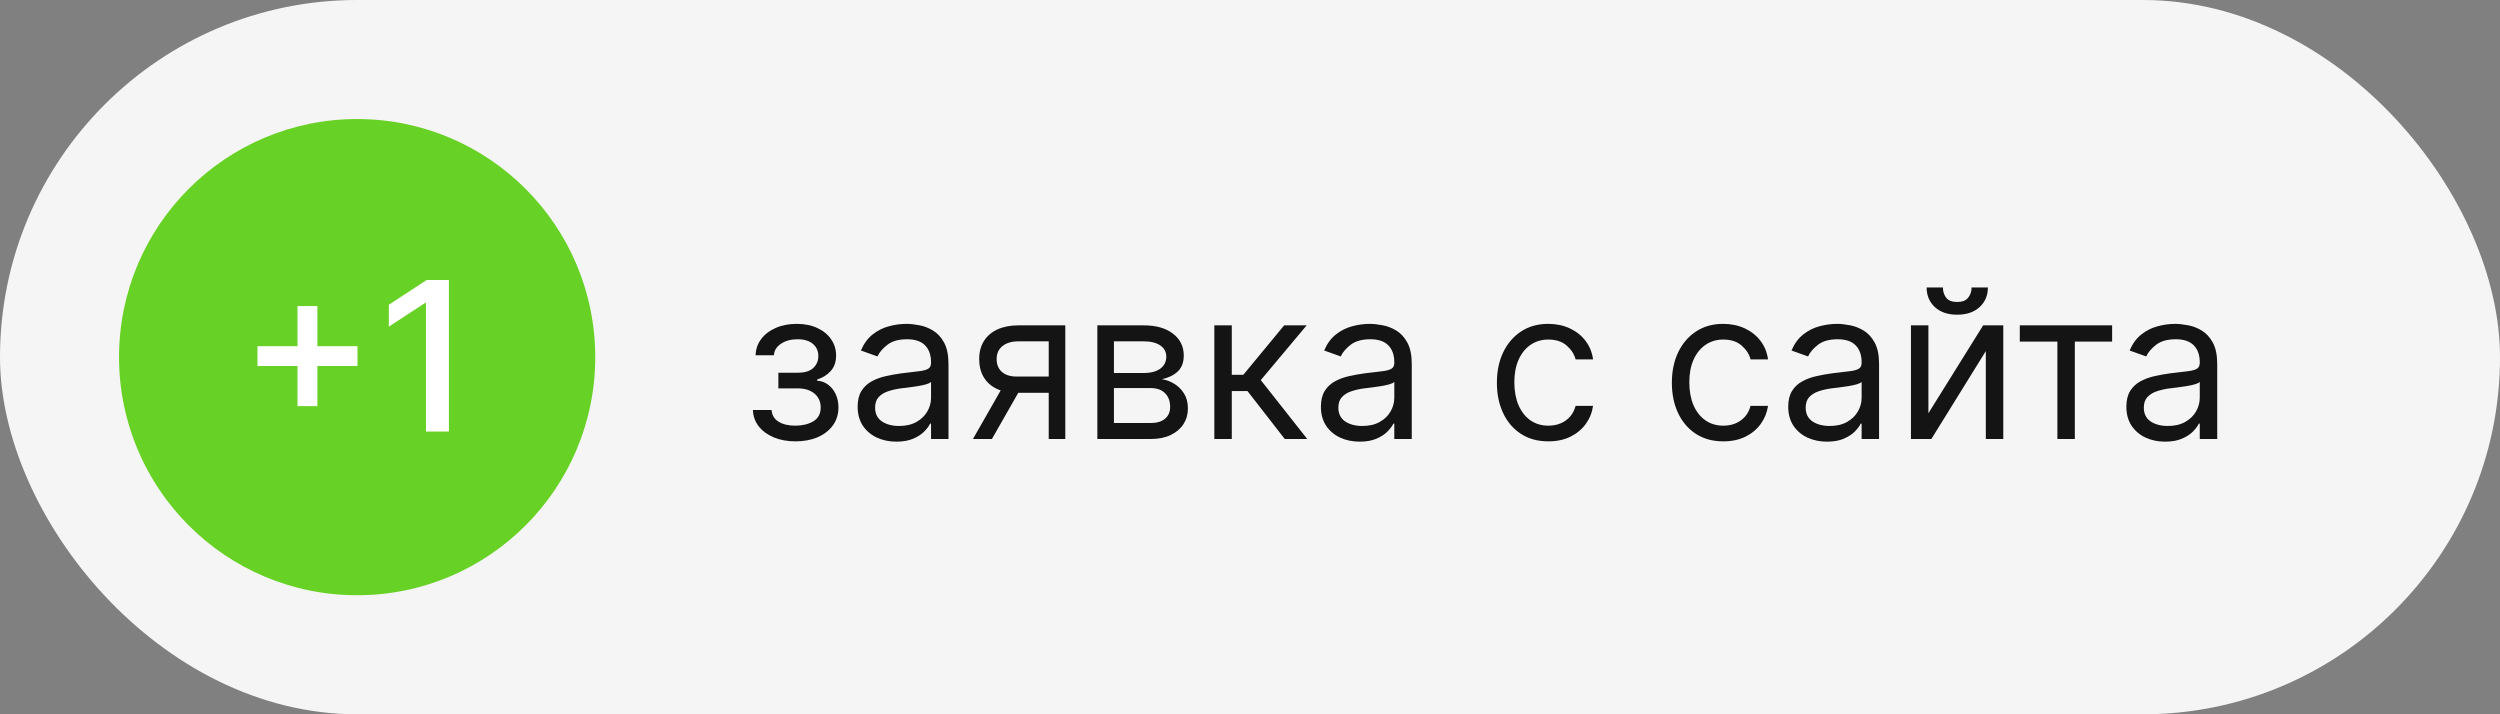 <?xml version="1.0" encoding="UTF-8"?> <svg xmlns="http://www.w3.org/2000/svg" width="168" height="48" viewBox="0 0 168 48" fill="none"><rect x="0" y="0" width="168" height="48" fill="#808080" stroke="none"/> <rect width="168" height="48" rx="24" fill="#F5F5F5"></rect> <circle cx="24" cy="24" r="16" fill="#67D125"></circle> <path d="M19.992 27.29V20.568H21.329V27.29H19.992ZM17.303 24.595V23.263H24.024V24.595H17.303ZM30.166 18.818V29H28.625V20.359H28.566L26.13 21.95V20.479L28.67 18.818H30.166Z" fill="white"></path> <path d="M50.597 27.551H51.849C51.876 27.896 52.032 28.158 52.317 28.337C52.605 28.516 52.98 28.605 53.44 28.605C53.911 28.605 54.314 28.509 54.648 28.317C54.983 28.121 55.151 27.806 55.151 27.372C55.151 27.117 55.088 26.895 54.962 26.706C54.836 26.514 54.658 26.365 54.43 26.259C54.201 26.152 53.931 26.099 53.619 26.099H52.307V25.046H53.619C54.087 25.046 54.431 24.939 54.653 24.727C54.879 24.515 54.992 24.25 54.992 23.932C54.992 23.59 54.87 23.317 54.629 23.111C54.387 22.903 54.044 22.798 53.599 22.798C53.152 22.798 52.779 22.899 52.481 23.102C52.182 23.3 52.025 23.557 52.008 23.872H50.776C50.789 23.461 50.915 23.098 51.153 22.783C51.392 22.465 51.717 22.217 52.128 22.038C52.539 21.855 53.01 21.764 53.54 21.764C54.077 21.764 54.542 21.859 54.937 22.048C55.334 22.233 55.641 22.487 55.856 22.808C56.075 23.126 56.185 23.488 56.185 23.892C56.185 24.323 56.064 24.671 55.822 24.936C55.58 25.201 55.276 25.39 54.912 25.503V25.582C55.2 25.602 55.45 25.695 55.663 25.861C55.878 26.023 56.045 26.237 56.165 26.502C56.284 26.764 56.344 27.054 56.344 27.372C56.344 27.836 56.219 28.241 55.971 28.585C55.722 28.927 55.381 29.192 54.947 29.381C54.513 29.566 54.017 29.659 53.46 29.659C52.92 29.659 52.436 29.571 52.008 29.396C51.581 29.217 51.241 28.97 50.989 28.655C50.741 28.337 50.61 27.969 50.597 27.551ZM60.239 29.679C59.755 29.679 59.316 29.588 58.922 29.405C58.527 29.22 58.214 28.953 57.982 28.605C57.75 28.254 57.634 27.829 57.634 27.332C57.634 26.895 57.72 26.54 57.892 26.268C58.065 25.993 58.295 25.778 58.584 25.622C58.872 25.466 59.19 25.35 59.538 25.274C59.889 25.195 60.242 25.132 60.597 25.085C61.061 25.026 61.437 24.981 61.725 24.951C62.017 24.918 62.229 24.863 62.362 24.787C62.498 24.711 62.566 24.578 62.566 24.389V24.349C62.566 23.859 62.431 23.478 62.163 23.206C61.898 22.934 61.495 22.798 60.955 22.798C60.395 22.798 59.956 22.921 59.637 23.166C59.319 23.412 59.096 23.673 58.966 23.952L57.853 23.554C58.051 23.09 58.317 22.729 58.648 22.47C58.983 22.208 59.347 22.026 59.742 21.923C60.14 21.817 60.531 21.764 60.915 21.764C61.16 21.764 61.442 21.794 61.76 21.854C62.082 21.91 62.392 22.028 62.69 22.207C62.992 22.386 63.242 22.656 63.441 23.017C63.64 23.378 63.739 23.862 63.739 24.469V29.5H62.566V28.466H62.506C62.426 28.632 62.294 28.809 62.108 28.998C61.923 29.187 61.676 29.348 61.367 29.48C61.059 29.613 60.683 29.679 60.239 29.679ZM60.418 28.625C60.882 28.625 61.273 28.534 61.591 28.352C61.913 28.169 62.155 27.934 62.317 27.646C62.483 27.357 62.566 27.054 62.566 26.736V25.662C62.516 25.722 62.407 25.776 62.238 25.826C62.072 25.872 61.88 25.914 61.661 25.95C61.445 25.983 61.235 26.013 61.029 26.04C60.827 26.063 60.663 26.083 60.537 26.099C60.232 26.139 59.947 26.204 59.682 26.293C59.42 26.38 59.208 26.51 59.046 26.686C58.887 26.858 58.807 27.094 58.807 27.392C58.807 27.8 58.958 28.108 59.26 28.317C59.565 28.522 59.951 28.625 60.418 28.625ZM70.474 29.5V22.938H68.446C67.989 22.938 67.629 23.044 67.367 23.256C67.105 23.468 66.974 23.759 66.974 24.131C66.974 24.495 67.092 24.782 67.327 24.991C67.566 25.2 67.892 25.304 68.307 25.304H70.772V26.398H68.307C67.79 26.398 67.344 26.307 66.969 26.124C66.595 25.942 66.306 25.682 66.104 25.344C65.902 25.002 65.801 24.598 65.801 24.131C65.801 23.66 65.907 23.256 66.119 22.918C66.331 22.579 66.635 22.319 67.029 22.137C67.427 21.955 67.899 21.864 68.446 21.864H71.588V29.5H70.474ZM65.383 29.5L67.551 25.702H68.824L66.656 29.5H65.383ZM73.742 29.5V21.864H76.864C77.686 21.864 78.339 22.049 78.823 22.421C79.307 22.792 79.549 23.282 79.549 23.892C79.549 24.356 79.411 24.716 79.136 24.971C78.861 25.223 78.508 25.393 78.077 25.483C78.359 25.523 78.632 25.622 78.897 25.781C79.166 25.94 79.388 26.159 79.564 26.438C79.739 26.713 79.827 27.051 79.827 27.452C79.827 27.843 79.728 28.192 79.529 28.501C79.33 28.809 79.045 29.053 78.674 29.232C78.302 29.41 77.858 29.5 77.341 29.5H73.742ZM74.856 28.426H77.341C77.746 28.426 78.062 28.33 78.291 28.138C78.519 27.945 78.634 27.684 78.634 27.352C78.634 26.958 78.519 26.648 78.291 26.423C78.062 26.194 77.746 26.079 77.341 26.079H74.856V28.426ZM74.856 25.065H76.864C77.179 25.065 77.449 25.022 77.674 24.936C77.9 24.847 78.072 24.721 78.191 24.558C78.314 24.392 78.375 24.197 78.375 23.972C78.375 23.65 78.241 23.398 77.973 23.216C77.704 23.03 77.335 22.938 76.864 22.938H74.856V25.065ZM81.603 29.5V21.864H82.776V25.185H83.552L86.296 21.864H87.808L84.725 25.543L87.847 29.5H86.336L83.83 26.278H82.776V29.5H81.603ZM91.37 29.679C90.886 29.679 90.447 29.588 90.052 29.405C89.658 29.22 89.345 28.953 89.113 28.605C88.881 28.254 88.765 27.829 88.765 27.332C88.765 26.895 88.851 26.54 89.023 26.268C89.196 25.993 89.426 25.778 89.714 25.622C90.003 25.466 90.321 25.35 90.669 25.274C91.02 25.195 91.373 25.132 91.728 25.085C92.192 25.026 92.568 24.981 92.856 24.951C93.148 24.918 93.36 24.863 93.493 24.787C93.629 24.711 93.697 24.578 93.697 24.389V24.349C93.697 23.859 93.562 23.478 93.294 23.206C93.029 22.934 92.626 22.798 92.086 22.798C91.526 22.798 91.087 22.921 90.768 23.166C90.45 23.412 90.226 23.673 90.097 23.952L88.984 23.554C89.182 23.09 89.448 22.729 89.779 22.47C90.114 22.208 90.478 22.026 90.873 21.923C91.27 21.817 91.662 21.764 92.046 21.764C92.291 21.764 92.573 21.794 92.891 21.854C93.213 21.91 93.522 22.028 93.821 22.207C94.123 22.386 94.373 22.656 94.572 23.017C94.77 23.378 94.87 23.862 94.87 24.469V29.5H93.697V28.466H93.637C93.557 28.632 93.425 28.809 93.239 28.998C93.054 29.187 92.807 29.348 92.498 29.48C92.19 29.613 91.814 29.679 91.37 29.679ZM91.549 28.625C92.013 28.625 92.404 28.534 92.722 28.352C93.044 28.169 93.286 27.934 93.448 27.646C93.614 27.357 93.697 27.054 93.697 26.736V25.662C93.647 25.722 93.537 25.776 93.368 25.826C93.203 25.872 93.01 25.914 92.792 25.95C92.576 25.983 92.366 26.013 92.16 26.04C91.958 26.063 91.794 26.083 91.668 26.099C91.363 26.139 91.078 26.204 90.813 26.293C90.551 26.38 90.339 26.51 90.177 26.686C90.018 26.858 89.938 27.094 89.938 27.392C89.938 27.8 90.089 28.108 90.39 28.317C90.695 28.522 91.082 28.625 91.549 28.625ZM104.051 29.659C103.335 29.659 102.719 29.49 102.202 29.152C101.685 28.814 101.287 28.348 101.009 27.755C100.73 27.162 100.591 26.484 100.591 25.722C100.591 24.946 100.733 24.262 101.018 23.668C101.307 23.072 101.708 22.606 102.222 22.271C102.739 21.933 103.342 21.764 104.031 21.764C104.568 21.764 105.052 21.864 105.483 22.062C105.914 22.261 106.267 22.54 106.542 22.898C106.817 23.256 106.988 23.673 107.054 24.151H105.881C105.791 23.803 105.592 23.494 105.284 23.226C104.979 22.954 104.568 22.818 104.051 22.818C103.594 22.818 103.193 22.938 102.848 23.176C102.507 23.412 102.24 23.745 102.048 24.175C101.859 24.603 101.764 25.105 101.764 25.682C101.764 26.272 101.857 26.785 102.043 27.223C102.232 27.66 102.497 28 102.838 28.242C103.183 28.484 103.587 28.605 104.051 28.605C104.356 28.605 104.633 28.552 104.881 28.446C105.13 28.34 105.34 28.188 105.513 27.989C105.685 27.79 105.808 27.551 105.881 27.273H107.054C106.988 27.724 106.824 28.13 106.562 28.491C106.303 28.849 105.96 29.134 105.533 29.346C105.108 29.555 104.615 29.659 104.051 29.659ZM115.809 29.659C115.093 29.659 114.477 29.49 113.96 29.152C113.442 28.814 113.045 28.348 112.766 27.755C112.488 27.162 112.349 26.484 112.349 25.722C112.349 24.946 112.491 24.262 112.776 23.668C113.065 23.072 113.466 22.606 113.979 22.271C114.496 21.933 115.1 21.764 115.789 21.764C116.326 21.764 116.81 21.864 117.241 22.062C117.672 22.261 118.025 22.54 118.3 22.898C118.575 23.256 118.746 23.673 118.812 24.151H117.638C117.549 23.803 117.35 23.494 117.042 23.226C116.737 22.954 116.326 22.818 115.809 22.818C115.352 22.818 114.951 22.938 114.606 23.176C114.264 23.412 113.998 23.745 113.805 24.175C113.616 24.603 113.522 25.105 113.522 25.682C113.522 26.272 113.615 26.785 113.8 27.223C113.989 27.66 114.254 28 114.596 28.242C114.941 28.484 115.345 28.605 115.809 28.605C116.114 28.605 116.391 28.552 116.639 28.446C116.888 28.34 117.098 28.188 117.271 27.989C117.443 27.79 117.566 27.551 117.638 27.273H118.812C118.746 27.724 118.581 28.13 118.32 28.491C118.061 28.849 117.718 29.134 117.29 29.346C116.866 29.555 116.372 29.659 115.809 29.659ZM122.774 29.679C122.29 29.679 121.851 29.588 121.457 29.405C121.062 29.22 120.749 28.953 120.517 28.605C120.285 28.254 120.169 27.829 120.169 27.332C120.169 26.895 120.255 26.54 120.428 26.268C120.6 25.993 120.83 25.778 121.119 25.622C121.407 25.466 121.725 25.35 122.073 25.274C122.424 25.195 122.777 25.132 123.132 25.085C123.596 25.026 123.972 24.981 124.261 24.951C124.552 24.918 124.764 24.863 124.897 24.787C125.033 24.711 125.101 24.578 125.101 24.389V24.349C125.101 23.859 124.967 23.478 124.698 23.206C124.433 22.934 124.03 22.798 123.49 22.798C122.93 22.798 122.491 22.921 122.173 23.166C121.854 23.412 121.631 23.673 121.501 23.952L120.388 23.554C120.587 23.09 120.852 22.729 121.183 22.47C121.518 22.208 121.883 22.026 122.277 21.923C122.675 21.817 123.066 21.764 123.45 21.764C123.696 21.764 123.977 21.794 124.295 21.854C124.617 21.91 124.927 22.028 125.225 22.207C125.527 22.386 125.777 22.656 125.976 23.017C126.175 23.378 126.274 23.862 126.274 24.469V29.5H125.101V28.466H125.041C124.962 28.632 124.829 28.809 124.643 28.998C124.458 29.187 124.211 29.348 123.903 29.48C123.594 29.613 123.218 29.679 122.774 29.679ZM122.953 28.625C123.417 28.625 123.808 28.534 124.126 28.352C124.448 28.169 124.69 27.934 124.852 27.646C125.018 27.357 125.101 27.054 125.101 26.736V25.662C125.051 25.722 124.942 25.776 124.773 25.826C124.607 25.872 124.415 25.914 124.196 25.95C123.981 25.983 123.77 26.013 123.565 26.04C123.362 26.063 123.198 26.083 123.072 26.099C122.768 26.139 122.482 26.204 122.217 26.293C121.955 26.38 121.743 26.51 121.581 26.686C121.422 26.858 121.342 27.094 121.342 27.392C121.342 27.8 121.493 28.108 121.795 28.317C122.1 28.522 122.486 28.625 122.953 28.625ZM129.589 27.77L133.268 21.864H134.62V29.5H133.447V23.594L129.788 29.5H128.416V21.864H129.589V27.77ZM132.492 19.318H133.586C133.586 19.855 133.401 20.294 133.029 20.636C132.658 20.977 132.154 21.148 131.518 21.148C130.892 21.148 130.393 20.977 130.021 20.636C129.654 20.294 129.47 19.855 129.47 19.318H130.563C130.563 19.577 130.635 19.804 130.777 19.999C130.923 20.195 131.17 20.293 131.518 20.293C131.866 20.293 132.115 20.195 132.264 19.999C132.416 19.804 132.492 19.577 132.492 19.318ZM135.73 22.957V21.864H141.935V22.957H139.429V29.5H138.256V22.957H135.73ZM145.497 29.679C145.013 29.679 144.574 29.588 144.179 29.405C143.785 29.22 143.472 28.953 143.24 28.605C143.008 28.254 142.892 27.829 142.892 27.332C142.892 26.895 142.978 26.54 143.15 26.268C143.323 25.993 143.553 25.778 143.841 25.622C144.13 25.466 144.448 25.35 144.796 25.274C145.147 25.195 145.5 25.132 145.855 25.085C146.319 25.026 146.695 24.981 146.983 24.951C147.275 24.918 147.487 24.863 147.62 24.787C147.756 24.711 147.824 24.578 147.824 24.389V24.349C147.824 23.859 147.689 23.478 147.421 23.206C147.156 22.934 146.753 22.798 146.213 22.798C145.653 22.798 145.213 22.921 144.895 23.166C144.577 23.412 144.353 23.673 144.224 23.952L143.11 23.554C143.309 23.09 143.574 22.729 143.906 22.47C144.241 22.208 144.605 22.026 145 21.923C145.397 21.817 145.788 21.764 146.173 21.764C146.418 21.764 146.7 21.794 147.018 21.854C147.34 21.91 147.65 22.028 147.948 22.207C148.249 22.386 148.5 22.656 148.699 23.017C148.897 23.378 148.997 23.862 148.997 24.469V29.5H147.824V28.466H147.764C147.684 28.632 147.552 28.809 147.366 28.998C147.181 29.187 146.934 29.348 146.625 29.48C146.317 29.613 145.941 29.679 145.497 29.679ZM145.676 28.625C146.14 28.625 146.531 28.534 146.849 28.352C147.171 28.169 147.413 27.934 147.575 27.646C147.741 27.357 147.824 27.054 147.824 26.736V25.662C147.774 25.722 147.664 25.776 147.495 25.826C147.33 25.872 147.137 25.914 146.919 25.95C146.703 25.983 146.493 26.013 146.287 26.04C146.085 26.063 145.921 26.083 145.795 26.099C145.49 26.139 145.205 26.204 144.94 26.293C144.678 26.38 144.466 26.51 144.304 26.686C144.145 26.858 144.065 27.094 144.065 27.392C144.065 27.8 144.216 28.108 144.517 28.317C144.822 28.522 145.208 28.625 145.676 28.625Z" fill="#141414"></path> </svg> 